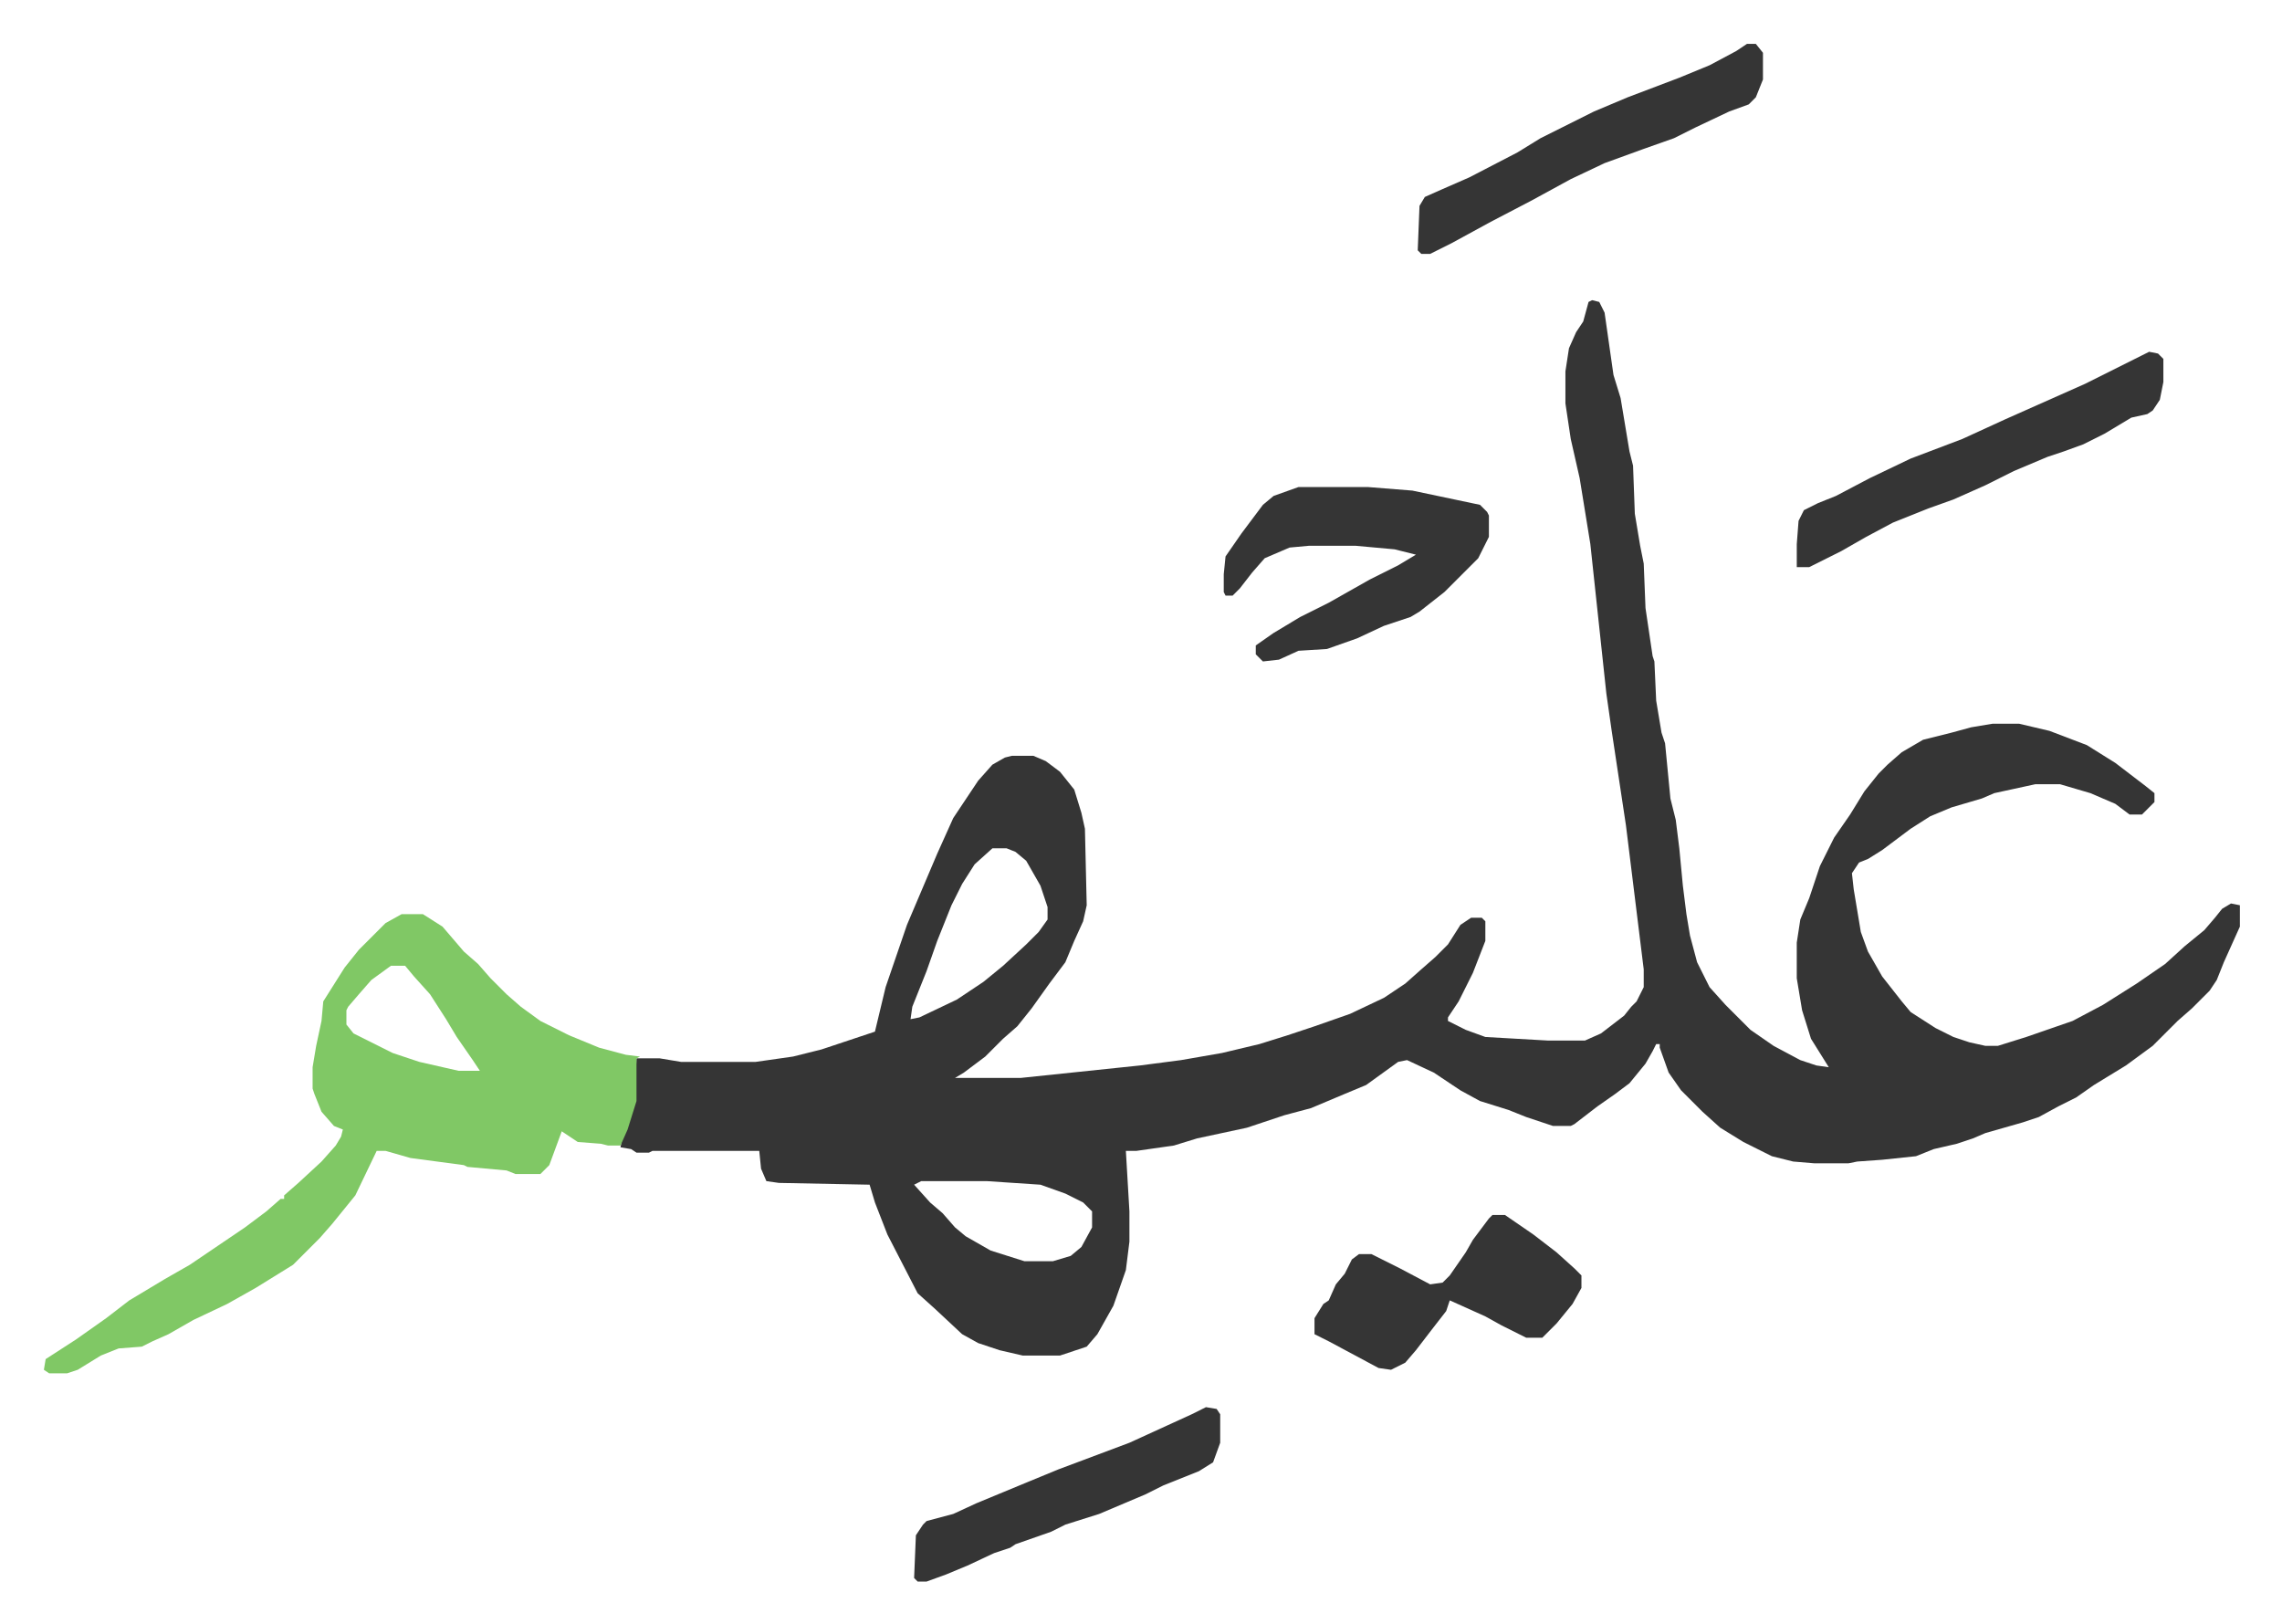 <svg xmlns="http://www.w3.org/2000/svg" role="img" viewBox="-24.66 311.34 1282.32 912.32"><path fill="#353535" id="rule_normal" d="M870 480l4 1 3 6 5 35 4 13 5 30 2 8 1 27 3 18 2 10 1 25 4 27 1 3 1 22 3 18 2 6 3 31 3 12 2 16 2 21 2 16 2 12 4 15 7 14 9 10 14 14 13 9 15 8 9 3 7 1-10-16-5-16-3-18v-20l2-13 5-12 3-9 3-9 8-16 9-13 8-13 8-10 5-5 8-7 12-7 16-4 11-3 12-2h15l17 4 21 8 16 10 17 13 5 4v5l-5 5-2 2h-7l-8-6-14-6-17-5h-14l-23 5-7 3-17 5-12 5-11 7-16 12-8 5-5 2-4 6 1 9 4 24 4 11 8 14 11 14 5 6 14 9 10 5 9 3 9 2h7l16-5 26-9 17-9 19-12 16-11 11-10 11-9 6-7 4-5 5-3 5 1v12l-9 20-4 10-4 6-10 10-8 7-14 14-15 11-18 11-10 7-10 5-11 6-9 3-21 6-7 3-9 3-13 3-10 4-19 2-14 1-5 1h-19l-12-1-12-3-16-8-13-8-10-9-12-12-7-10-5-14v-2h-2l-2 4-4 7-9 11-8 6-10 7-13 10-2 1h-10l-15-5-10-4-16-5-11-6-15-10-15-7-5 1-18 13-12 5-19 8-15 4-21 7-28 6-13 4-21 3h-6l2 34v17l-2 16-7 20-9 16-6 7-15 5h-21l-13-3-12-4-9-5-15-14-10-9-17-33-7-18-3-10-51-1-7-1-3-7-1-10h-60l-2 1h-7l-3-2-6-1 1-5 5-14 2-7 1-24h13l12 2h42l21-3 16-4 9-3 9-3 12-4 6-25 12-35 17-40 9-20 14-21 8-9 7-4 4-1h12l7 3 8 6 8 10 4 13 2 9 1 43-2 9-5 11-5 12-9 12-10 14-8 10-8 7-10 10-12 9-5 3h37l67-7 23-3 23-4 21-5 16-5 15-5 20-7 19-9 12-8 9-8 8-7 7-7 7-11 6-4h6l2 2v11l-7 18-8 16-6 9v2l10 5 11 4 35 2h21l9-4 13-10 4-5 3-3 4-8v-10l-10-81-8-53-3-21-9-84-6-37-5-22-3-20v-18l2-13 4-9 4-6 3-11zM533 788l-10 9-7 11-6 12-8 20-6 17-8 20-1 7 5-1 21-10 15-10 11-9 13-12 7-7 5-7v-7l-4-12-8-14-6-5-5-2zm-40 187l-4 2 9 10 7 6 7 8 6 5 7 4 7 4 19 6h16l10-3 6-5 6-11v-9l-5-5-10-5-14-5-30-2z"/><path fill="#80c865" id="rule_idgham_shafawi_with_meem" d="M201 825h12l11 7 12 14 8 7 7 8 9 9 8 7 11 8 16 8 17 7 15 4 8 1-2 1v24l-5 16-4 9h-7l-4-1-13-1-9-6-7 19-5 5h-14l-5-2-22-2-2-1-30-4-14-4h-5l-12 25-13 16-7 8-15 15-21 13-16 9-19 9-14 8-9 4-6 3-13 1-10 4-13 8-6 2H3l-3-2 1-6 17-11 17-12 13-10 20-12 14-8 31-21 12-9 8-7h2v-2l8-7 13-12 8-9 3-5 1-4-5-2-7-8-4-10-1-3v-12l2-12 3-14 1-11 12-19 8-10 15-15zm-6 29l-11 8-7 8-6 7-1 2v8l4 5 22 11 15 5 22 5h12l-4-6-9-13-6-10-9-14-9-10-5-6z"/><path fill="#353535" id="rule_normal" d="M705 585h39l25 2 38 8 4 4 1 2v12l-6 12-19 19-14 11-5 3-15 5-15 7-17 6-16 1-11 5-9 1-4-4v-5l10-7 15-9 16-8 23-13 16-8 10-6-12-3-22-2h-26l-11 1-14 6-7 8-7 9-4 4h-4l-1-2v-10l1-10 9-13 12-16 6-5zm478-76l5 1 3 3v13l-2 10-4 6-3 2-9 2-15 9-12 6-11 4-9 3-19 8-16 8-18 8-14 5-20 8-15 8-14 8-16 8-2 1h-7v-13l1-13 3-6 8-4 10-4 19-10 23-11 29-11 24-11 18-8 27-12 16-8 16-8zM814 994h7l16 11 13 10 10 9 4 4v7l-5 9-9 11-8 8h-9l-14-7-9-5-20-9-2 6-7 9-10 13-6 7-8 4-7-1-28-15-8-4v-9l5-8 3-2 4-9 5-6 4-8 4-3h7l16 8 17 9 7-1 4-4 9-13 4-7 9-12zm143-658h5l4 5v15l-4 10-4 4-11 4-19 9-12 6-17 6-22 8-19 9-22 12-23 12-22 12-12 6h-5l-2-2 1-25 3-5 9-4 16-7 27-14 13-8 30-15 19-8 29-11 17-7 15-8zm-304 766l6 1 2 3v16l-4 11-8 5-20 8-10 5-26 11-19 6-8 4-20 7-3 2-9 3-15 7-12 5-11 4h-5l-2-2 1-24 4-6 2-2 15-4 13-6 29-12 17-7 16-6 24-9 35-16z"/></svg>

